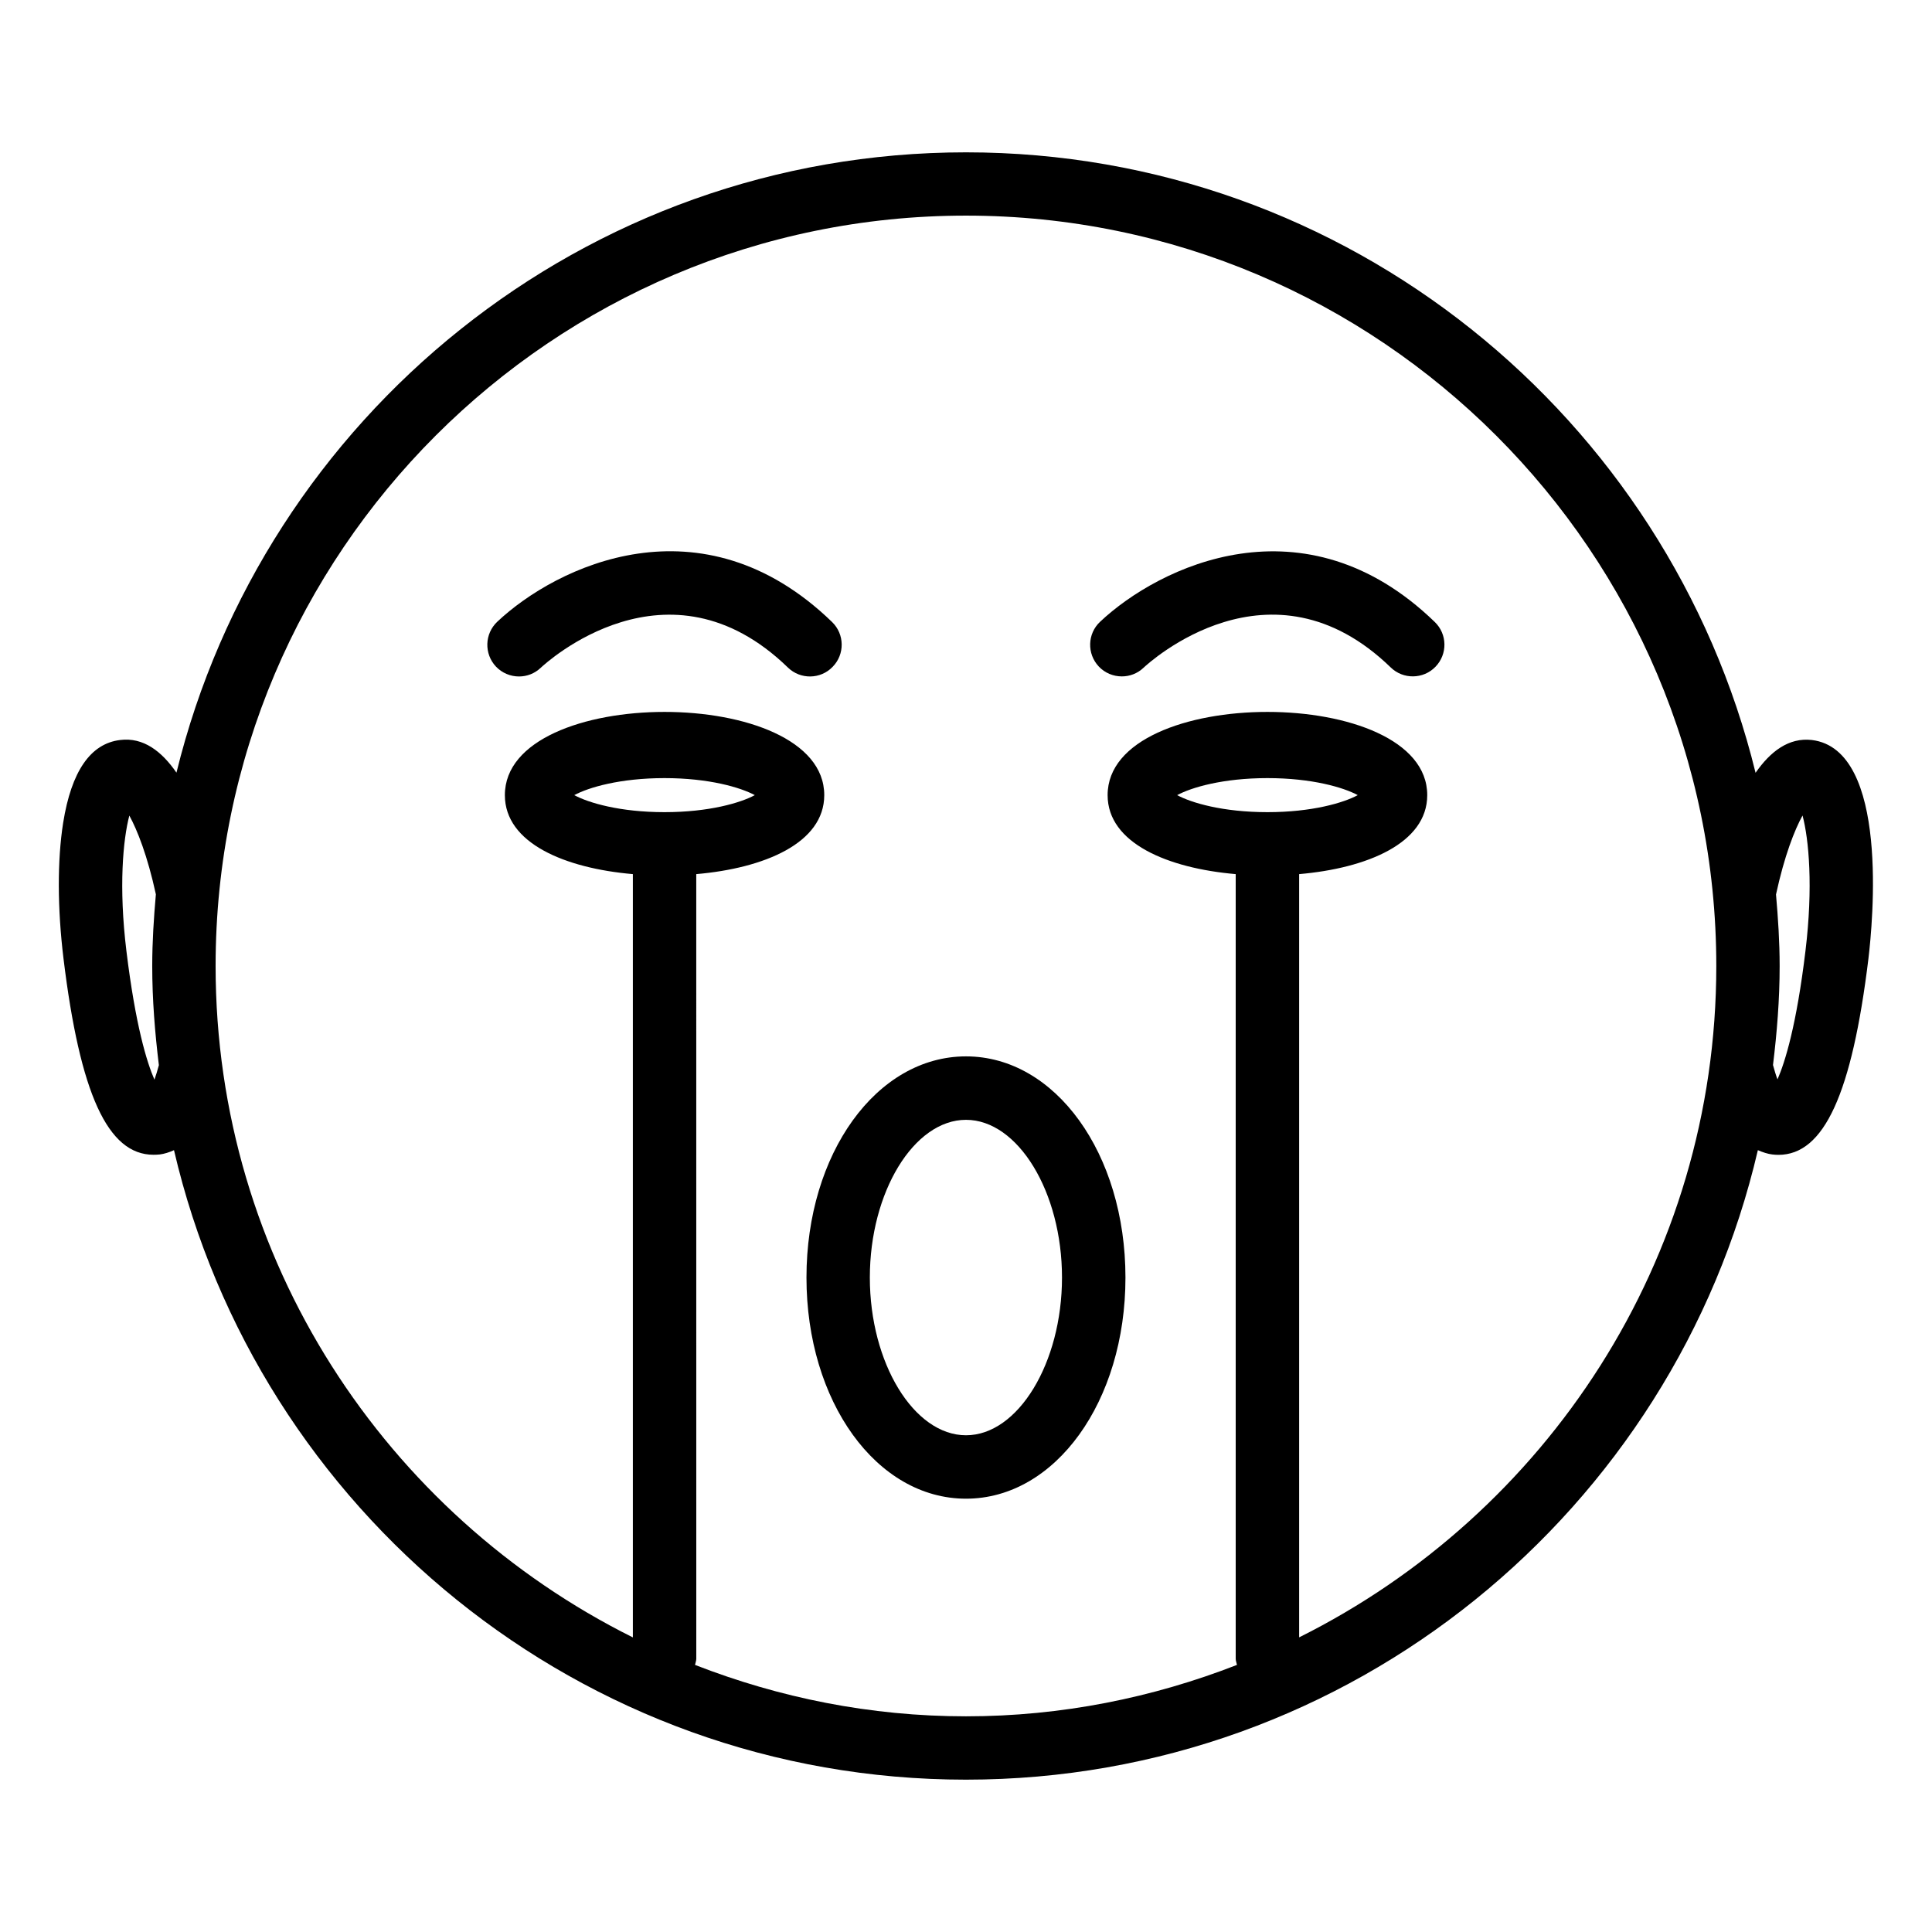 <?xml version="1.0" encoding="UTF-8"?>
<!-- Uploaded to: ICON Repo, www.svgrepo.com, Generator: ICON Repo Mixer Tools -->
<svg fill="#000000" width="800px" height="800px" version="1.1" viewBox="144 144 512 512" xmlns="http://www.w3.org/2000/svg">
 <g>
  <path d="m624.17 340.11c-6.152-0.715-11.02 3.066-14.926 8.691-23.09-94.234-108.02-164.43-209.25-164.43-101.22 0-186.14 70.199-209.23 164.39-3.902-5.652-8.773-9.43-14.926-8.652-7.871 0.945-12.93 8.332-15.094 21.914-1.574 9.93-1.531 22.715 0.082 35.98 4.367 35.832 11.734 52.02 23.848 52.02 0.547 0 1.113-0.02 1.68-0.082 1.176-0.148 2.457-0.547 3.758-1.133 22.211 95.43 107.77 166.82 209.88 166.82 102.09 0 187.65-71.395 209.86-166.82 1.324 0.566 2.602 0.988 3.801 1.133 0.547 0.062 1.113 0.105 1.66 0.105 12.09 0 19.48-16.207 23.848-52.039 1.09-9.219 5.664-55.379-14.992-57.898zm-439.24 90.012c-2.016-4.617-5.016-14.336-7.43-34.113-2.078-17.023-0.883-29.559 0.777-35.875 2.098 3.82 4.809 10.645 7.031 20.867-0.547 6.258-0.965 12.574-0.965 19 0 8.922 0.715 17.656 1.762 26.281-0.398 1.449-0.816 2.856-1.176 3.84zm135.17-70.891c-11.797 0-20.152-2.477-23.91-4.512 3.758-2.035 12.113-4.512 23.91-4.512 11.797 0 20.152 2.477 23.93 4.512-3.754 2.035-12.133 4.512-23.93 4.512zm159.79 0c-11.82 0-20.172-2.477-23.93-4.512 3.758-2.035 12.113-4.512 23.93-4.512 11.82 0 20.172 2.477 23.93 4.512-3.758 2.035-12.133 4.512-23.93 4.512zm8.398 218.68v-202.26c17.969-1.555 33.945-8.188 33.945-20.93 0-29.41-84.703-29.41-84.703 0 0 12.742 15.977 19.375 33.945 20.93v207.93c0 0.566 0.23 1.09 0.336 1.637-22.316 8.691-46.477 13.625-71.812 13.625-25.359 0-49.5-4.934-71.812-13.625 0.105-0.547 0.336-1.07 0.336-1.637l-0.008-207.93c17.969-1.555 33.922-8.188 33.922-20.93 0-29.41-84.641-29.41-84.641 0 0 12.742 15.953 19.375 33.922 20.93v202.28c-65.43-32.602-110.58-100.01-110.58-177.93 0-109.66 89.215-198.86 198.86-198.86 109.64 0 198.84 89.215 198.84 198.86 0 77.922-45.156 145.3-110.54 177.91zm134.18-181.92c-2.371 19.691-5.394 29.43-7.41 34.051-0.398-0.988-0.797-2.371-1.195-3.801 1.051-8.629 1.762-17.34 1.762-26.238 0-6.402-0.418-12.699-0.965-18.957 2.227-10.266 4.914-17.086 7.031-20.93 1.68 6.34 2.836 18.895 0.777 35.875z"/>
  <path d="m364.52 308.85c-34.637-33.566-73.18-14.738-88.734-0.086-3.379 3.191-3.527 8.504-0.359 11.883 1.66 1.742 3.883 2.625 6.109 2.625 2.078 0 4.137-0.754 5.75-2.289 1.363-1.281 33.672-30.984 65.516-0.082 3.316 3.234 8.668 3.148 11.859-0.188 3.258-3.32 3.176-8.633-0.141-11.863z"/>
  <path d="m435.54 308.77c-3.379 3.168-3.527 8.48-0.355 11.859 1.637 1.742 3.883 2.625 6.109 2.625 2.078 0 4.137-0.754 5.75-2.289 1.363-1.281 33.672-30.965 65.516-0.082 3.297 3.211 8.648 3.148 11.859-0.188 3.234-3.336 3.148-8.648-0.188-11.859-34.574-33.504-73.137-14.719-88.691-0.066z"/>
  <path d="m400 423.95c-23.699 0-42.277 25.758-42.277 58.609 0 32.852 18.578 58.609 42.277 58.609 23.68 0 42.258-25.758 42.258-58.609-0.004-32.852-18.582-58.609-42.258-58.609zm0 100.41c-13.812 0-25.484-19.145-25.484-41.797s11.672-41.797 25.484-41.797c13.793 0 25.441 19.145 25.441 41.797s-11.652 41.797-25.441 41.797z"/>
 </g>
</svg>